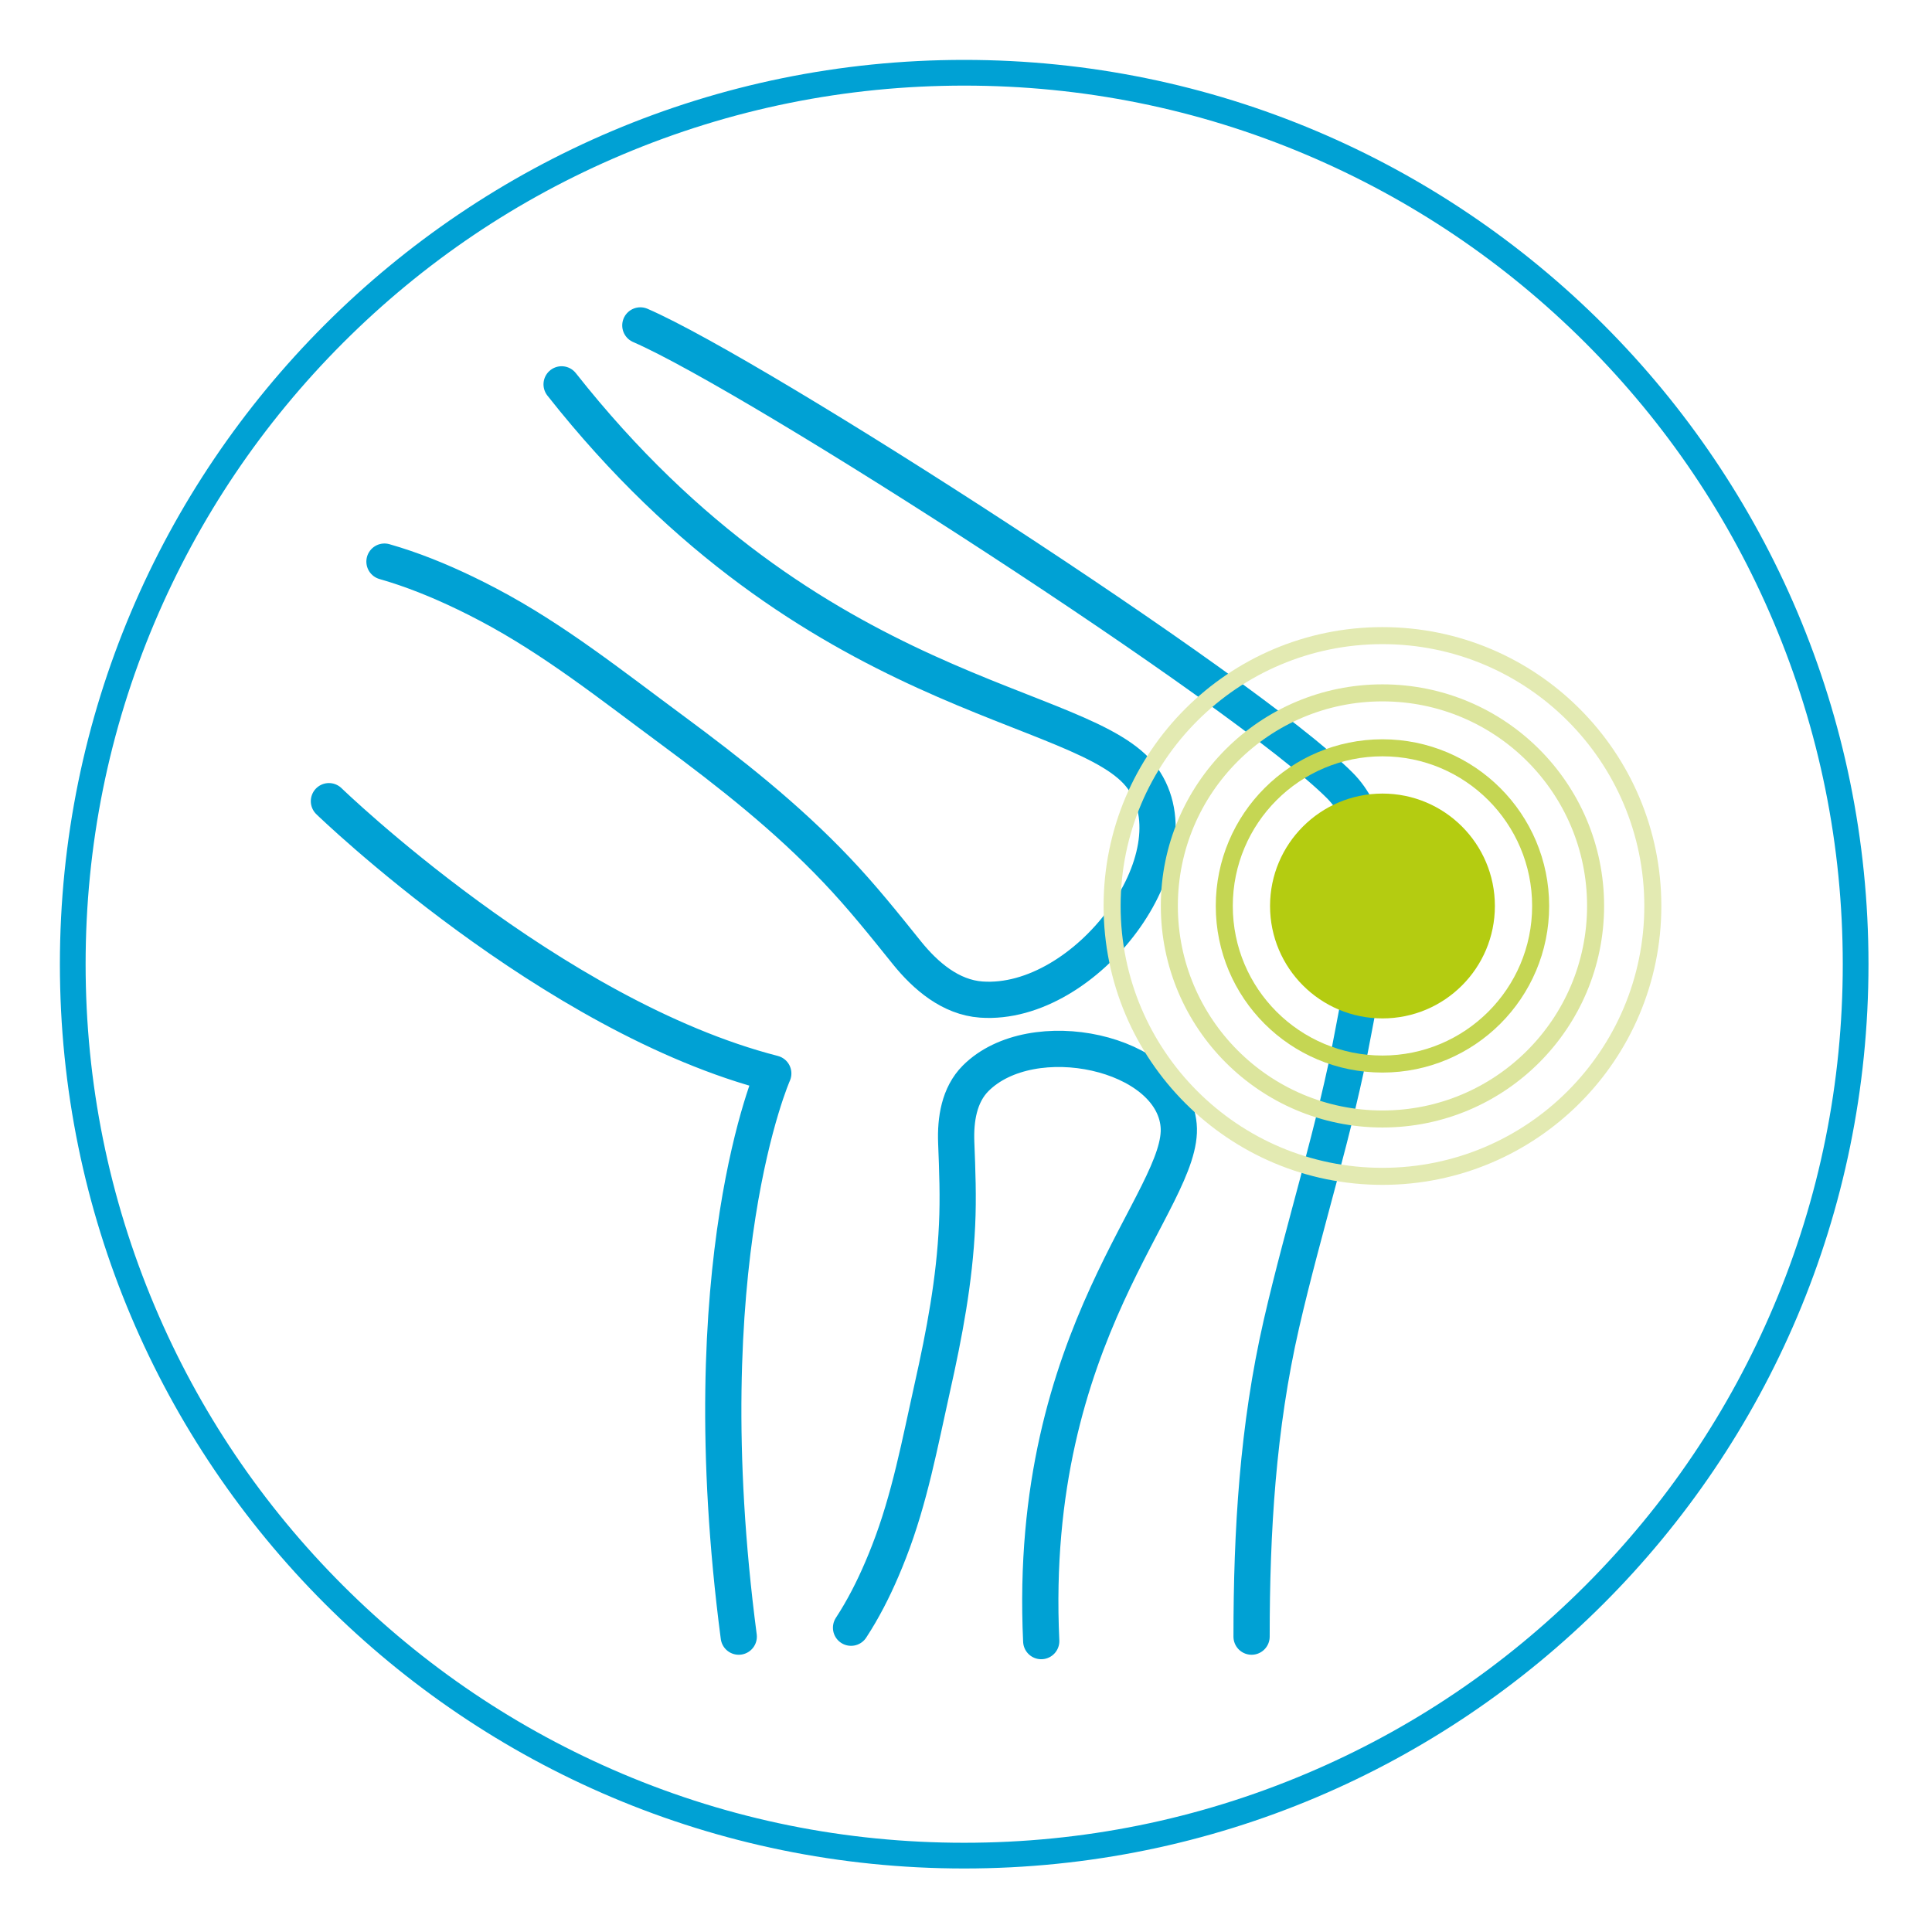 <?xml version="1.0" encoding="UTF-8"?>
<svg id="Ebene_1" data-name="Ebene 1" xmlns="http://www.w3.org/2000/svg" viewBox="0 0 160 160">
  <defs>
    <style>
      .cls-1 {
        stroke: #e3eab2;
        stroke-width: 1.41px;
      }

      .cls-1, .cls-2, .cls-3, .cls-4, .cls-5 {
        fill: none;
      }

      .cls-1, .cls-3, .cls-4, .cls-5 {
        stroke-linecap: round;
        stroke-linejoin: round;
      }

      .cls-2, .cls-6, .cls-7 {
        stroke-width: 0px;
      }

      .cls-3 {
        stroke: #c5d653;
      }

      .cls-3, .cls-4 {
        stroke-width: 1.41px;
      }

      .cls-4 {
        stroke: #dce59d;
      }

      .cls-6 {
        fill: #b4cc11;
      }

      .cls-7 {
        fill: #00a1d4;
      }

      .cls-5 {
        stroke: #00a1d4;
        stroke-width: 3px;
      }
    </style>
  </defs>
  <path class="cls-7" d="m79.85,7.09c9.82,0,19.35,1.92,28.32,5.72,8.66,3.67,16.44,8.91,23.13,15.59,6.68,6.68,11.93,14.46,15.59,23.13,3.79,8.97,5.72,18.5,5.72,28.32s-1.92,19.35-5.72,28.32c-3.67,8.66-8.91,16.44-15.59,23.13-6.68,6.68-14.46,11.93-23.13,15.59-8.97,3.79-18.5,5.72-28.32,5.72s-19.35-1.92-28.32-5.72c-8.66-3.67-16.44-8.91-23.13-15.59-6.68-6.68-11.93-14.46-15.59-23.13-3.79-8.97-5.72-18.5-5.72-28.32s1.92-19.35,5.72-28.32c3.67-8.66,8.91-16.44,15.59-23.13,6.68-6.68,14.46-11.93,23.13-15.59,8.97-3.79,18.5-5.72,28.32-5.72m0-2.13c-41.36,0-74.89,33.53-74.89,74.89s33.53,74.89,74.89,74.89,74.89-33.53,74.89-74.89S121.21,4.96,79.85,4.96h0Z"/>
  <path class="cls-5" d="m86.23,135.91c-1.2-25.65,11.94-36.63,11.38-42.72-.56-6.09-12.13-8.57-16.81-3.89-1.38,1.38-1.68,3.43-1.61,5.3.09,2.29.18,4.57.07,6.86-.21,4.59-1.05,8.99-2.05,13.46-1.02,4.57-1.87,9.18-3.58,13.57-.19.49-.39.98-.6,1.47-.72,1.68-1.55,3.31-2.55,4.84M46.51,31.83c20.9,26.49,43.41,26.09,48.1,32.61,4.69,6.52-4.67,18.95-13.34,18.34-2.55-.18-4.62-1.96-6.16-3.87-1.89-2.35-3.76-4.69-5.84-6.87-4.16-4.38-8.79-8.02-13.63-11.6-4.96-3.66-9.76-7.5-15.24-10.38-.61-.32-1.23-.64-1.86-.94-2.16-1.04-4.39-1.95-6.7-2.61m-4.6,19.84s18.4,17.83,36.8,22.55c0,0-6.93,15.58-2.86,46.64m-8.15-108.59c9.65,4.18,50.15,30.3,57.94,38.11,4.58,4.6,2.13,14.85,1.12,20.32-1.49,8.1-4.11,16.17-5.97,24.27-1.96,8.56-2.47,17.13-2.47,25.89"/>
  <path class="cls-6" d="m114.49,84.34c5.14,0,9.31-4.16,9.31-9.31s-4.17-9.31-9.31-9.31-9.31,4.17-9.31,9.31,4.17,9.31,9.31,9.31"/>
  <path class="cls-3" d="m114.49,88.12c7.23,0,13.1-5.86,13.1-13.09s-5.86-13.1-13.1-13.1-13.1,5.86-13.1,13.1,5.86,13.09,13.1,13.09h0Z"/>
  <path class="cls-4" d="m114.49,92.67c9.75,0,17.65-7.9,17.65-17.65s-7.9-17.64-17.65-17.64-17.65,7.9-17.65,17.64,7.9,17.65,17.65,17.65h0Z"/>
  <circle class="cls-1" cx="114.49" cy="75.03" r="22.39"/>
  <rect class="cls-2" x="4.96" y="4.96" width="149.67" height="149.67"/>
</svg>